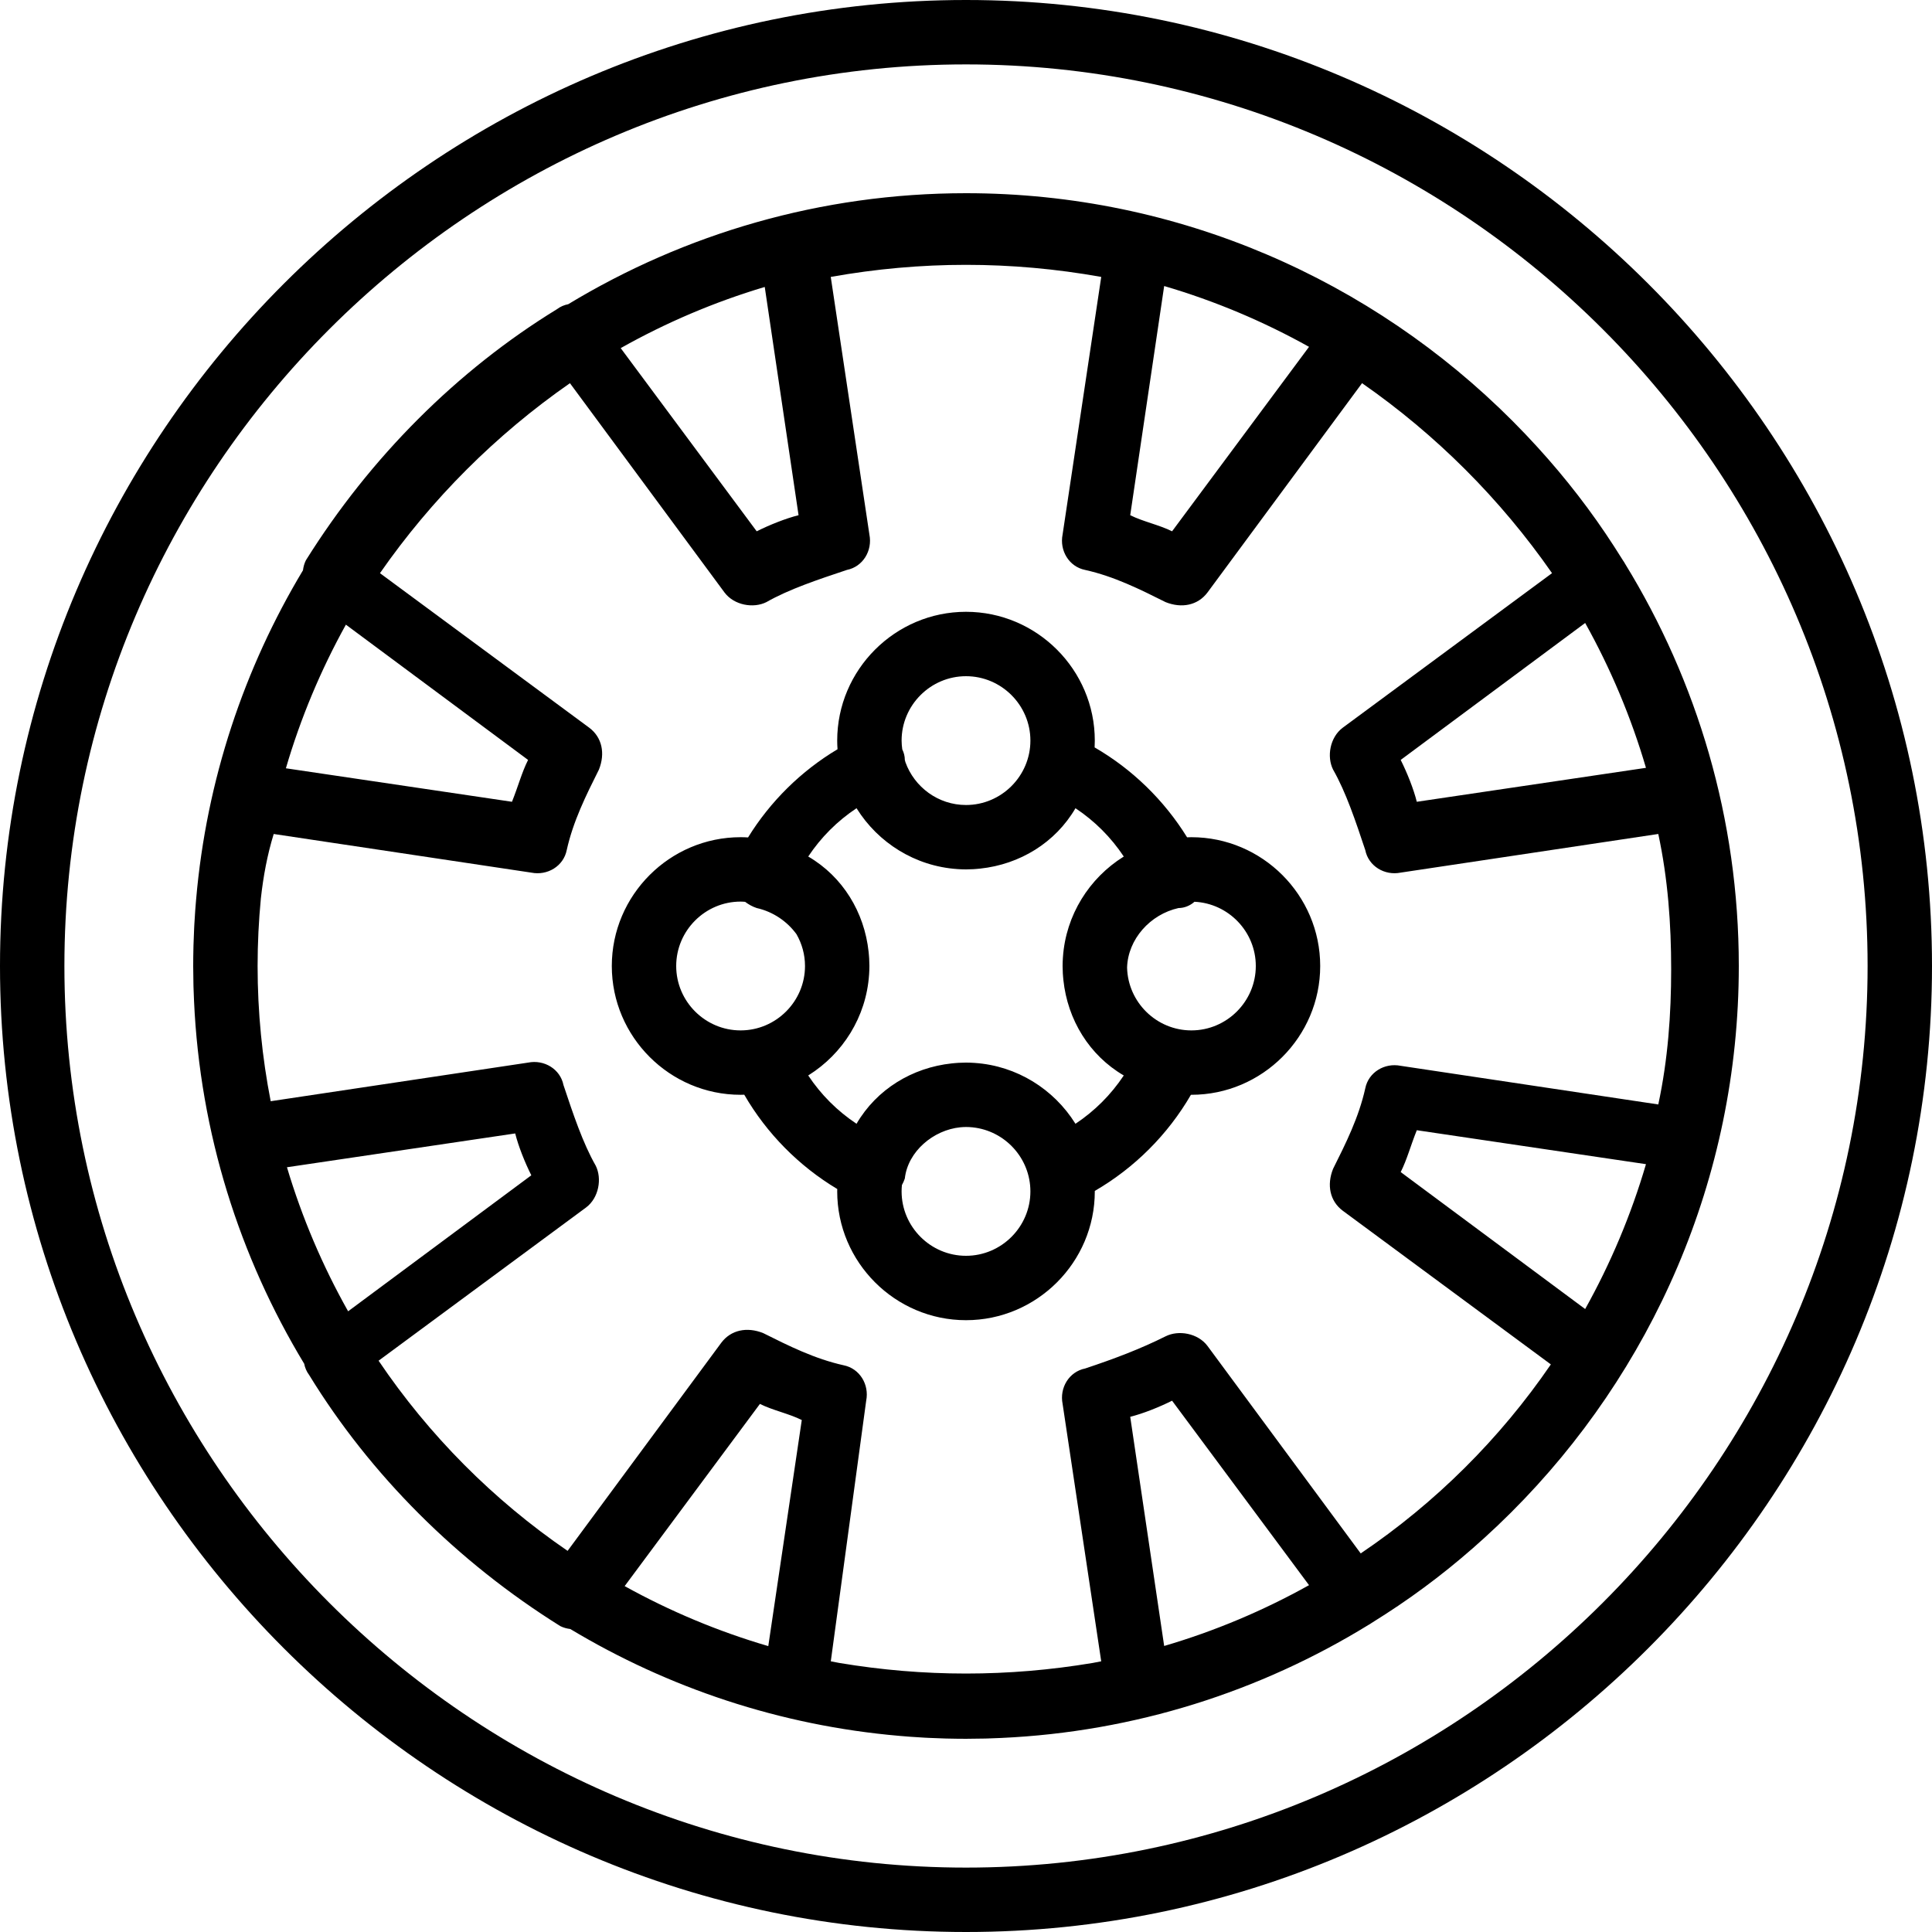 <?xml version="1.0" encoding="iso-8859-1"?>
<!-- Uploaded to: SVG Repo, www.svgrepo.com, Generator: SVG Repo Mixer Tools -->
<svg fill="#000000" height="800px" width="800px" version="1.1" id="Layer_1" xmlns="http://www.w3.org/2000/svg" xmlns:xlink="http://www.w3.org/1999/xlink" 
	 viewBox="0 0 512 512" xml:space="preserve">
<g transform="translate(1 1)">
	<g>
		<g>
			<path d="M255-1C114.2-1-1,114.2-1,255s115.2,256,256,256s256-115.2,256-256S395.8-1,255-1z M255,493.933
				c-131.413,0-238.933-107.52-238.933-238.933S123.587,16.067,255,16.067S493.933,123.587,493.933,255S386.413,493.933,255,493.933
				z"/>
			<path d="M429.64,148.369c-0.152-0.279-0.318-0.552-0.509-0.814c-0.773-1.245-1.556-2.482-2.354-3.708
				c-5.97-9.266-12.785-18.083-20.328-26.347c-0.017-0.018-0.033-0.036-0.05-0.054c-1.035-1.133-2.078-2.26-3.14-3.372
				c-0.588-0.618-1.187-1.224-1.783-1.834c-0.555-0.567-1.1-1.141-1.662-1.702C362.68,73.315,311.409,50.2,255,50.2
				c-38.482,0-74.569,10.762-105.412,29.417c-1.053,0.202-2.066,0.632-2.962,1.304c-26.453,16.213-49.493,39.253-66.56,66.56
				c-0.405,0.809-0.66,1.716-0.777,2.66c-15.579,25.94-25.576,55.563-28.312,87.184c-0.007,0.078-0.014,0.155-0.021,0.233
				c-0.075,0.874-0.149,1.747-0.212,2.624c-0.094,1.263-0.173,2.523-0.242,3.781c-0.021,0.383-0.039,0.767-0.058,1.151
				c-0.072,1.483-0.131,2.962-0.17,4.435c-0.005,0.19-0.008,0.381-0.012,0.571c-0.039,1.634-0.062,3.263-0.062,4.88
				c0,1.573,0.023,3.157,0.061,4.747c0.006,0.264,0.01,0.528,0.017,0.791c0.035,1.255,0.084,2.515,0.145,3.78
				c1.587,34.984,12.054,67.754,29.194,96.094c0.202,1.053,0.632,2.066,1.303,2.961c16.213,26.453,39.253,49.493,66.56,66.56
				c0.809,0.405,1.716,0.66,2.66,0.777c25.94,15.579,55.563,25.576,87.185,28.312c0.078,0.007,0.155,0.014,0.233,0.021
				c0.874,0.075,1.747,0.149,2.624,0.212c1.263,0.094,2.523,0.173,3.781,0.242c0.383,0.021,0.767,0.039,1.151,0.058
				c1.483,0.072,2.962,0.131,4.435,0.17c0.19,0.005,0.381,0.008,0.571,0.012c1.634,0.039,3.263,0.062,4.88,0.062
				c1.573,0,3.156-0.023,4.745-0.061c0.265-0.006,0.531-0.01,0.796-0.017c1.245-0.035,2.495-0.084,3.748-0.144
				c35.498-1.605,68.716-12.353,97.341-29.938c0.28-0.152,0.555-0.319,0.817-0.511c1.242-0.771,2.478-1.553,3.702-2.35
				c9.268-5.971,18.088-12.788,26.353-20.333c0.015-0.014,0.03-0.027,0.045-0.041c1.135-1.037,2.264-2.082,3.378-3.146
				c0.616-0.586,1.22-1.183,1.828-1.776c0.569-0.557,1.146-1.105,1.709-1.669C436.686,362.679,459.8,311.408,459.8,255
				C459.8,216.01,448.751,179.478,429.64,148.369z M419.085,345.907L370.2,309.613c1.707-3.413,2.56-6.827,4.267-11.093
				l60.732,8.997C431.244,320.994,425.809,333.852,419.085,345.907z M359.601,410.673L319,355.693
				c-2.56-3.413-7.68-4.267-11.093-2.56c-6.827,3.413-13.653,5.973-21.333,8.533c-4.267,0.853-6.827,5.12-5.973,9.387l10.232,68.211
				c-0.745,0.146-1.489,0.295-2.237,0.432c-22.397,3.749-44.793,3.749-67.19,0c-0.748-0.137-1.492-0.286-2.237-0.432l9.379-69.064
				c0.853-4.267-1.707-8.533-5.973-9.387c-7.68-1.707-14.507-5.12-21.333-8.533c-4.267-1.707-8.533-0.853-11.093,2.56
				l-40.731,55.156c-19.696-13.485-36.726-30.611-50.089-50.396L154.307,319c3.413-2.56,4.267-7.68,2.56-11.093
				c-3.413-5.973-5.973-13.653-8.533-21.333c-0.853-4.267-5.12-6.827-9.387-5.973l-68.211,10.232
				c-2.267-11.608-3.469-23.586-3.469-35.832c0-6.045,0.301-12.023,0.867-17.926c0.641-5.828,1.704-11.55,3.4-17.061l68.267,10.24
				c4.267,0.853,8.533-1.707,9.387-5.973c1.707-7.68,5.12-14.507,8.533-21.333c1.707-4.267,0.853-8.533-2.56-11.093l-55.467-40.96
				c13.653-19.627,30.72-36.693,50.347-50.347L191,156.013c2.56,3.413,7.68,4.267,11.093,2.56
				c5.973-3.413,13.653-5.973,21.333-8.533c4.267-0.853,6.827-5.12,5.973-9.387l-10.24-68.267c23.893-4.267,47.787-4.267,71.68,0
				l-10.24,68.267c-0.853,4.267,1.707,8.533,5.973,9.387c7.68,1.707,14.507,5.12,21.333,8.533c4.267,1.707,8.533,0.853,11.093-2.56
				l40.96-55.467c19.627,13.653,36.693,30.72,50.347,50.347l-55.467,40.96c-3.413,2.56-4.267,7.68-2.56,11.093
				c3.413,5.973,5.973,13.653,8.533,21.333c0.853,4.267,5.12,6.827,9.387,5.973l68.267-10.24c2.56,11.947,3.413,23.893,3.413,35.84
				s-0.853,23.893-3.413,35.84l-68.267-10.24c-4.267-0.853-8.533,1.707-9.387,5.973c-1.707,7.68-5.12,14.507-8.533,21.333
				c-1.707,4.267-0.853,8.533,2.56,11.093l55.156,40.731C396.511,380.28,379.385,397.31,359.601,410.673z M307.517,435.199
				l-8.997-60.732c3.413-0.853,7.68-2.56,11.093-4.267l36.293,48.885C333.852,425.809,320.994,431.244,307.517,435.199z
				 M202.604,435.235c-13.354-3.909-26.102-9.27-38.063-15.899l35.846-48.282c3.413,1.707,7.68,2.56,11.093,4.267L202.604,435.235z
				 M75.046,308.334l60.488-8.961c0.853,3.413,2.56,7.68,4.267,11.093l-48.547,36.042C84.51,334.525,79.046,321.738,75.046,308.334z
				 M90.664,164.541l48.282,35.846c-1.707,3.413-2.56,6.827-4.267,11.093l-59.915-8.876
				C78.674,189.25,84.035,176.502,90.664,164.541z M201.666,75.046l8.961,60.488c-3.413,0.853-7.68,2.56-11.093,4.267
				l-36.042-48.547C175.475,84.51,188.262,79.046,201.666,75.046z M307.517,74.801c13.477,3.955,26.335,9.39,38.389,16.114
				L309.613,139.8c-3.413-1.707-7.68-2.56-11.093-4.267L307.517,74.801z M374.467,211.48c-0.853-3.413-2.56-7.68-4.267-11.093
				l48.885-36.293c6.724,12.054,12.159,24.912,16.114,38.389L374.467,211.48z"/>
			<path d="M314.733,220.867c-0.383,0-0.763,0.016-1.144,0.029c-6.052-9.797-14.532-18.058-24.505-23.823
				c0.032-0.598,0.049-1.201,0.049-1.806c0-18.773-15.36-34.133-34.133-34.133c-18.773,0-34.133,15.36-34.133,34.133
				c0,0.771,0.035,1.534,0.086,2.292c-9.63,5.745-17.822,13.828-23.709,23.37c-0.655-0.038-1.313-0.062-1.977-0.062
				c-18.773,0-34.133,15.36-34.133,34.133c0,18.773,15.36,34.133,34.133,34.133c0.324,0,0.645-0.016,0.967-0.025
				c5.928,10.248,14.492,18.919,24.65,24.996c-0.004,0.21-0.016,0.418-0.016,0.629c0,18.773,15.36,34.133,34.133,34.133
				c18.773,0,34.133-15.36,34.133-34.133c0-0.042-0.003-0.083-0.003-0.125c10.521-6.092,19.386-14.957,25.478-25.478
				c0.042,0,0.083,0.003,0.125,0.003c18.773,0,34.133-15.36,34.133-34.133C348.867,236.227,333.507,220.867,314.733,220.867z
				 M255,178.2c9.387,0,17.067,7.68,17.067,17.067s-7.68,17.067-17.067,17.067c-7.378,0-13.684-4.754-16.052-11.343
				c-0.053-0.202-0.116-0.4-0.161-0.604c0-0.958-0.24-1.917-0.673-2.786c-0.106-0.766-0.18-1.541-0.18-2.335
				C237.933,185.88,245.613,178.2,255,178.2z M178.2,255c0-9.387,7.68-17.067,17.067-17.067c0.402,0,0.796,0.033,1.191,0.061
				c0.901,0.673,1.896,1.253,3.076,1.646c4.301,0.956,8.065,3.519,10.546,6.936c1.426,2.491,2.254,5.363,2.254,8.424
				c0,9.387-7.68,17.067-17.067,17.067S178.2,264.387,178.2,255z M255,331.8c-9.387,0-17.067-7.68-17.067-17.067
				c0-0.566,0.031-1.125,0.085-1.677c0.298-0.536,0.559-1.11,0.768-1.736c0.798-7.184,7.57-12.873,14.728-13.578
				c0.491-0.043,0.984-0.076,1.486-0.076c0.581,0,1.154,0.03,1.721,0.088c0.029,0.003,0.057,0.008,0.086,0.011
				c8.545,0.91,15.26,8.191,15.26,16.968C272.067,324.12,264.387,331.8,255,331.8z M284.013,296.813
				c-0.021-0.033-0.045-0.063-0.065-0.096c-5.66-9.04-15.427-15.27-26.637-16.03c-0.047-0.003-0.093-0.008-0.14-0.011
				c-0.719-0.046-1.441-0.077-2.171-0.077c-0.661,0-1.317,0.024-1.97,0.061c-0.314,0.017-0.626,0.046-0.939,0.072
				c-0.287,0.025-0.573,0.049-0.858,0.081c-10.474,1.116-19.907,6.846-25.246,15.999c-5.12-3.413-9.387-7.68-12.8-12.8
				c0.033-0.021,0.063-0.045,0.096-0.065c9.04-5.66,15.27-15.427,16.03-26.637c0.003-0.047,0.008-0.093,0.011-0.14
				c0.046-0.719,0.077-1.441,0.077-2.171c0-0.661-0.024-1.317-0.061-1.97c-0.017-0.314-0.046-0.626-0.072-0.939
				c-0.025-0.287-0.049-0.573-0.081-0.858c-1.116-10.474-6.846-19.907-15.999-25.246c3.413-5.12,7.68-9.387,12.8-12.8
				c0.021,0.033,0.045,0.063,0.065,0.096c5.66,9.04,15.427,15.27,26.636,16.03c0.047,0.003,0.093,0.008,0.14,0.011
				c0.719,0.046,1.441,0.077,2.171,0.077c0.661,0,1.317-0.024,1.97-0.061c0.314-0.017,0.626-0.046,0.939-0.072
				c0.287-0.025,0.574-0.049,0.858-0.081c10.474-1.116,19.907-6.846,25.246-15.999c5.12,3.413,9.387,7.68,12.8,12.8
				c-0.033,0.021-0.063,0.045-0.096,0.065c-9.04,5.66-15.27,15.427-16.03,26.636c-0.003,0.047-0.008,0.093-0.011,0.14
				c-0.046,0.719-0.077,1.441-0.077,2.171c0,0.661,0.024,1.317,0.061,1.97c0.017,0.314,0.046,0.626,0.072,0.939
				c0.025,0.287,0.049,0.574,0.081,0.858c1.116,10.474,6.846,19.907,15.999,25.246C293.4,289.133,289.133,293.4,284.013,296.813z
				 M314.733,272.067c-9.247,0-16.821-7.456-17.045-16.651c0.223-7.499,6.099-14.101,13.632-15.775c1.534,0,3.062-0.623,4.229-1.665
				c9.01,0.432,16.251,7.914,16.251,17.025C331.8,264.387,324.12,272.067,314.733,272.067z"/>
		</g>
	</g>
</g>
</svg>